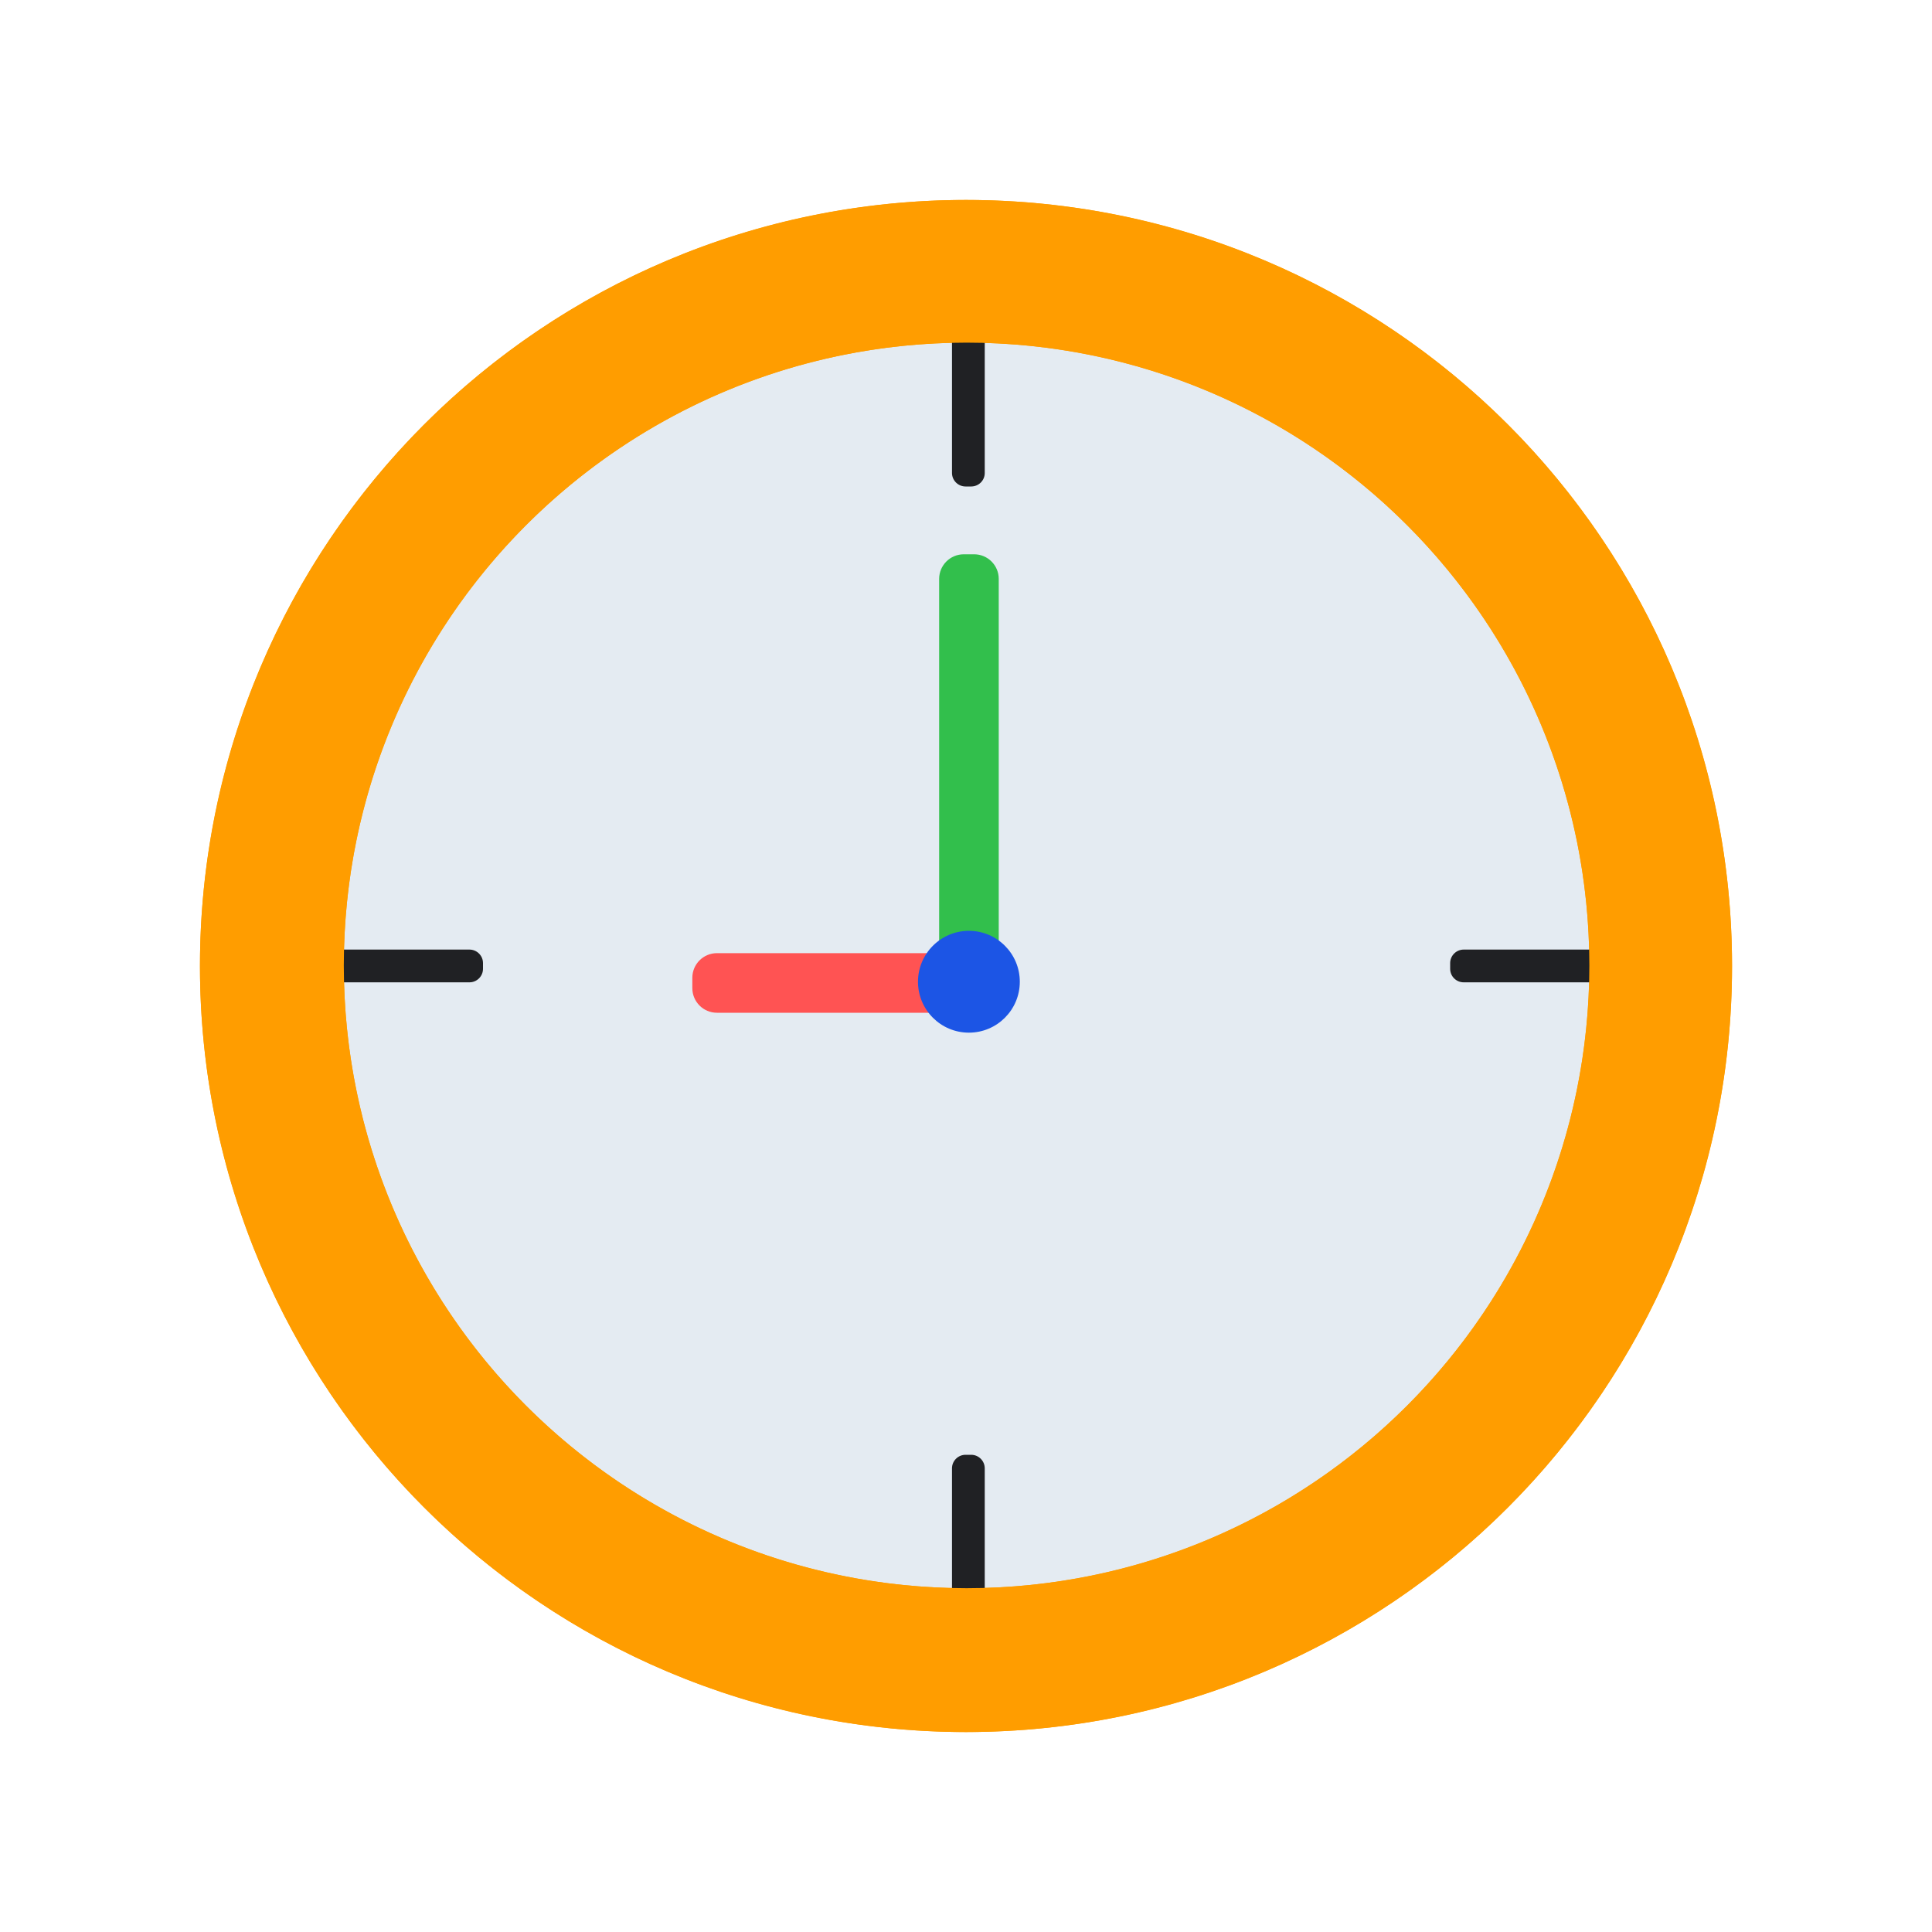<?xml version="1.0" encoding="utf-8"?>
<!-- Generator: Adobe Illustrator 24.2.0, SVG Export Plug-In . SVG Version: 6.00 Build 0)  -->
<svg version="1.1" id="Слой_1" xmlns="http://www.w3.org/2000/svg" xmlns:xlink="http://www.w3.org/1999/xlink" x="0px" y="0px"
	 viewBox="0 0 2000 2000" style="enable-background:new 0 0 2000 2000;" xml:space="preserve">
<style type="text/css">
	.st0{fill:#FF9D00;}
	.st1{fill:#E4EBF2;}
	.st2{fill:#202124;}
	.st3{fill:#32BF4C;}
	.st4{fill:#FF5353;}
	.st5{fill:#1C55E5;}
</style>
<g>
	<circle class="st0" cx="1000" cy="1000" r="793"/>
	<circle class="st1" cx="1000.6" cy="999.4" r="644.7"/>
	<path class="st2" d="M1005.4,503.6h-5.9c-7.7,0-14-6.3-14-14V351.8c0-7.7,6.3-14,14-14h5.9c7.7,0,14,6.3,14,14v137.9
		C1019.4,497.4,1013.1,503.6,1005.4,503.6z"/>
	<path class="st2" d="M1005.4,1671.9h-5.9c-7.7,0-14-6.3-14-14v-137.9c0-7.7,6.3-14,14-14h5.9c7.7,0,14,6.3,14,14v137.9
		C1019.4,1665.7,1013.1,1671.9,1005.4,1671.9z"/>
	<path class="st2" d="M334.1,1002.9v-5.9c0-7.7,6.3-14,14-14H486c7.7,0,14,6.3,14,14v5.9c0,7.7-6.3,14-14,14H348.1
		C340.4,1016.9,334.1,1010.7,334.1,1002.9z"/>
	<path class="st2" d="M1501.2,1002.9v-5.9c0-7.7,6.3-14,14-14h137.9c7.7,0,14,6.3,14,14v5.9c0,7.7-6.3,14-14,14h-137.9
		C1507.5,1016.9,1501.2,1010.7,1501.2,1002.9z"/>
	<path class="st0" d="M1000,207c-438,0-793,355-793,793s355,793,793,793s793-355,793-793S1438,207,1000,207z M1000.6,1644.1
		c-356.1,0-644.7-288.6-644.7-644.7s288.6-644.7,644.7-644.7s644.7,288.6,644.7,644.7S1356.7,1644.1,1000.6,1644.1z"/>
	<path class="st3" d="M1033.9,1035.1h-61.7V599.3c0-14.1,11.4-25.5,25.5-25.5h10.7c14.1,0,25.5,11.4,25.5,25.5V1035.1z"/>
	<path class="st4" d="M1032.7,986.7v61.7H742.2c-14.1,0-25.5-11.4-25.5-25.5v-10.7c0-14.1,11.4-25.5,25.5-25.5H1032.7z"/>
	<circle class="st5" cx="1003" cy="1016.3" r="52.7"/>
</g>
</svg>
